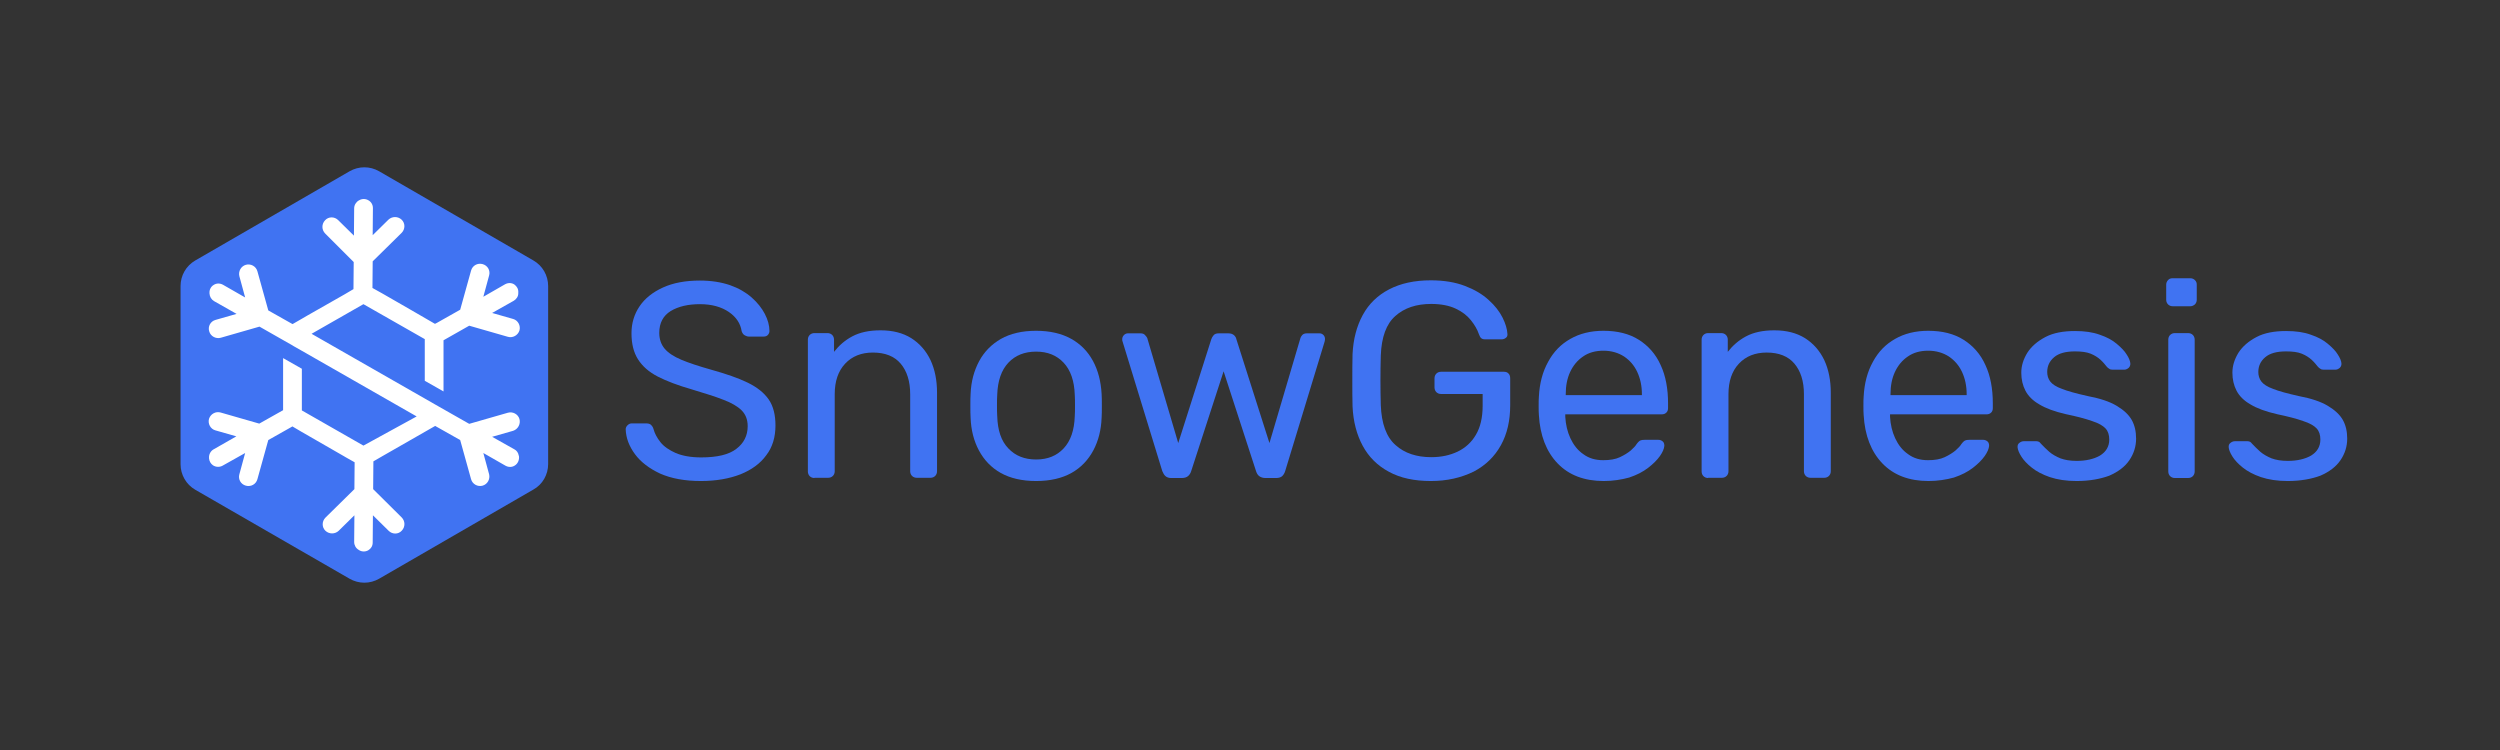 <?xml version="1.0" encoding="utf-8"?>
<!-- Generator: Adobe Illustrator 23.0.0, SVG Export Plug-In . SVG Version: 6.00 Build 0)  -->
<svg version="1.1" id="Layer_1" xmlns="http://www.w3.org/2000/svg" xmlns:xlink="http://www.w3.org/1999/xlink" x="0px" y="0px"
	 viewBox="0 0 1080 324" style="enable-background:new 0 0 1080 324;" xml:space="preserve">
<rect x="0" y="0" width="1080" height="324" fill="#333333" stroke="none"/>
<style type="text/css">
	.st0{fill:#4073F2;}
	.st1{fill:#FFFFFF;}
</style>
<g>
	<path class="st0" d="M236.8,200.5v-76.9c0-4.6-2.4-8.8-6.4-11.1L163.8,74c-4-2.3-8.8-2.3-12.8,0l-66.6,38.5
		c-4,2.3-6.4,6.5-6.4,11.1v76.9c0,4.6,2.4,8.8,6.4,11.1L151,250c4,2.3,8.8,2.3,12.8,0l66.6-38.5C234.4,209.3,236.8,205,236.8,200.5z
		"/>
	<path class="st1" d="M224.4,181L224.4,181c-0.6-2.1-2.9-3.3-5-2.7l-16.7,4.8h0l-13.2-7.5l-1.4-0.8l-53.5-30.6l22.4-12.8l26.5,15.1
		v18l8.1,4.6v-18V147l11.1-6.3h0l16.7,4.8c2.1,0.6,4.3-0.6,5-2.7l0,0c0.6-2.1-0.6-4.4-2.7-5l-9.1-2.6l0,0l9.4-5.3
		c1.1-0.7,1.9-1.8,1.9-3.2l0-0.4c0.1-1.4-0.6-2.6-1.7-3.4h0c-1.2-0.8-2.7-0.8-4-0.1l-9.4,5.4l0,0l2.5-9.2c0.6-2.1-0.6-4.3-2.8-4.9
		l0,0c-2.2-0.6-4.4,0.6-5,2.8l-4.7,16.9h0l-10.1,5.7l-0.8,0.4l0,0l-10.7-6.2l-12-6.9l-4.3-2.4l0.1-11.5l12.5-12.3
		c1.6-1.6,1.6-4.2,0-5.7l0,0c-1.6-1.5-4.1-1.5-5.7,0l-6.8,6.7l0,0l0.1-11.7c0-1.4-0.7-2.7-2-3.4c-1.2-0.7-2.7-0.7-3.9,0l-0.2,0.1
		c-1.2,0.7-2,2-2,3.4l-0.1,11.8l-6.8-6.7c-1.6-1.6-4.2-1.6-5.7,0.1l0,0c-1.5,1.6-1.5,4.1,0.1,5.7l12.3,12.3l-0.1,11.7l-3.9,2.3
		l-16,9.1l-2.4,1.4l-4,2.3l0,0l-0.4-0.2l-10.1-5.7h0l-4.7-16.9c-0.6-2.2-2.9-3.4-5-2.8l0,0c-2.1,0.6-3.3,2.8-2.8,4.9l2.5,9.2
		l-9.6-5.5c-1.3-0.7-2.8-0.7-4,0.1c-1.2,0.7-1.9,2.1-1.8,3.5l0,0.2c0.1,1.4,0.8,2.6,2,3.3l9.7,5.5l0,0l-9.1,2.6
		c-2.2,0.6-3.4,2.9-2.7,5l0,0c0.6,2.1,2.9,3.3,5,2.7l16.7-4.8l0,0h0l14.4,8.2l0.3,0.2v0l3.7,2.1l49.5,28.3L157,192.5l-26.6-15.2v-18
		l-8.1-4.6v18v4.5l0,0l-10.3,5.8h0l0,0l-16.7-4.8c-2.1-0.6-4.3,0.6-5,2.7l0,0c-0.6,2.1,0.6,4.4,2.7,5l9.1,2.6l0,0l-9.8,5.6
		c-1.3,0.7-2.1,2.2-2,3.7l0,0.2c0.1,1.2,0.7,2.3,1.7,3c1.2,0.8,2.8,0.9,4.1,0.2l9.8-5.5l-2.5,9.2c-0.6,2.1,0.6,4.3,2.8,4.9l0,0
		c2.2,0.6,4.4-0.6,5-2.8l4.7-16.9h0l10.1-5.7l0.3-0.2l3.9,2.3l18.6,10.7h0l0.5,0.3l3.9,2.2v0l-0.1,11.6v0l-12.5,12.3
		c-1.6,1.6-1.6,4.2,0,5.7l0,0c1.6,1.5,4.1,1.5,5.7,0l6.8-6.7l-0.1,11.5c0,1.4,0.7,2.7,1.9,3.4l0.3,0.2c1.2,0.7,2.7,0.7,3.9,0
		c1.2-0.7,1.9-1.9,1.9-3.3l0.1-11.8l6.8,6.7c1.6,1.6,4.2,1.6,5.7-0.1l0,0c1.5-1.6,1.5-4.1-0.1-5.7l-12.3-12.2v0l0.1-12l0,0l3.8-2.2
		L188,184l0,0l0.7,0.4l10.1,5.7h0l4.7,16.9c0.6,2.2,2.9,3.4,5,2.8l0,0c2.1-0.6,3.3-2.8,2.8-4.9l-2.5-9.2l0,0l9.6,5.5
		c1.3,0.7,2.8,0.7,4-0.1c1.3-0.8,2-2.4,1.8-4l-0.1-0.3c-0.2-1.2-0.9-2.2-1.9-2.7l-9.6-5.4l0,0l9.1-2.6
		C223.8,185.4,225,183.1,224.4,181z"/>
	<g>
		<path class="st0" d="M302.8,207.8c-7,0-12.8-1.1-17.6-3.2c-4.7-2.2-8.4-5-10.9-8.4c-2.5-3.4-3.9-7-4-10.8c0-0.6,0.3-1.2,0.8-1.7
			c0.5-0.5,1.1-0.8,1.9-0.8h6.1c1,0,1.7,0.2,2.2,0.7c0.5,0.5,0.8,1,1,1.7c0.5,1.9,1.5,3.8,3,5.7c1.5,1.9,3.7,3.4,6.6,4.7
			c2.8,1.2,6.5,1.9,11,1.9c6.9,0,12-1.2,15.2-3.7c3.2-2.4,4.9-5.7,4.9-9.8c0-2.8-0.9-5.1-2.6-6.8c-1.7-1.7-4.4-3.3-7.9-4.6
			c-3.5-1.4-8.1-2.8-13.7-4.5c-5.9-1.7-10.7-3.5-14.6-5.5c-3.9-2-6.7-4.5-8.6-7.5c-1.9-3-2.8-6.7-2.8-11.3c0-4.3,1.2-8.2,3.5-11.6
			c2.3-3.4,5.7-6.1,10.1-8.1c4.4-2,9.7-3,15.9-3c5,0,9.3,0.7,13.1,2c3.7,1.3,6.8,3.1,9.3,5.3c2.5,2.2,4.4,4.6,5.7,7.1
			c1.3,2.5,2,5,2,7.4c0,0.6-0.2,1.1-0.6,1.6c-0.4,0.5-1,0.8-1.9,0.8h-6.4c-0.6,0-1.1-0.2-1.7-0.5c-0.6-0.3-1.1-0.9-1.4-1.8
			c-0.5-3.3-2.3-6.1-5.5-8.3c-3.2-2.2-7.4-3.4-12.5-3.4c-5.2,0-9.4,1-12.7,3c-3.2,2-4.9,5.1-4.9,9.4c0,2.7,0.8,5,2.3,6.8
			c1.5,1.8,3.9,3.4,7.2,4.8c3.3,1.4,7.6,2.8,12.9,4.3c6.4,1.8,11.7,3.6,15.8,5.6c4.1,2,7.1,4.4,9.1,7.3c2,2.9,2.9,6.7,2.9,11.2
			c0,5.1-1.3,9.4-4,12.9c-2.6,3.6-6.4,6.3-11.1,8.2C315,206.8,309.3,207.8,302.8,207.8z"/>
		<path class="st0" d="M351.8,206.5c-0.8,0-1.5-0.3-2-0.8c-0.5-0.5-0.8-1.2-0.8-2v-57c0-0.8,0.3-1.5,0.8-2c0.5-0.5,1.2-0.8,2-0.8
			h5.7c0.8,0,1.5,0.3,2,0.8c0.5,0.5,0.8,1.2,0.8,2v5.3c2.1-2.7,4.7-5,7.9-6.7c3.2-1.7,7.2-2.6,12.2-2.6c5.2,0,9.6,1.1,13.3,3.4
			c3.6,2.3,6.4,5.5,8.3,9.5c1.9,4.1,2.8,8.8,2.8,14.1v33.9c0,0.8-0.3,1.5-0.8,2c-0.5,0.5-1.2,0.8-2,0.8h-6c-0.8,0-1.5-0.3-2-0.8
			c-0.5-0.5-0.8-1.2-0.8-2v-33.3c0-5.6-1.4-10-4.1-13.2c-2.7-3.2-6.7-4.8-12-4.8c-5,0-9,1.6-12,4.8c-3,3.2-4.5,7.6-4.5,13.2v33.3
			c0,0.8-0.3,1.5-0.8,2c-0.5,0.5-1.2,0.8-2,0.8H351.8z"/>
		<path class="st0" d="M447.6,207.8c-6.1,0-11.2-1.2-15.3-3.5c-4.1-2.3-7.2-5.6-9.4-9.7c-2.2-4.1-3.4-8.8-3.6-14.1
			c-0.1-1.4-0.1-3.1-0.1-5.2c0-2.1,0-3.8,0.1-5.1c0.2-5.4,1.5-10.1,3.7-14.2c2.2-4.1,5.4-7.3,9.4-9.6c4.1-2.3,9.1-3.5,15.2-3.5
			c6,0,11.1,1.2,15.2,3.5c4.1,2.3,7.2,5.5,9.4,9.6c2.2,4.1,3.4,8.8,3.7,14.2c0.1,1.3,0.1,3,0.1,5.1c0,2.1,0,3.9-0.1,5.2
			c-0.2,5.3-1.4,10-3.6,14.1c-2.2,4.1-5.3,7.4-9.4,9.7C458.8,206.6,453.7,207.8,447.6,207.8z M447.6,198.5c5,0,8.9-1.6,11.9-4.8
			c3-3.2,4.6-7.8,4.8-13.9c0.1-1.2,0.1-2.7,0.1-4.6c0-1.8,0-3.4-0.1-4.6c-0.2-6.1-1.8-10.7-4.8-13.9c-3-3.2-6.9-4.8-11.9-4.8
			c-5,0-9,1.6-12,4.8c-3,3.2-4.6,7.8-4.8,13.9c-0.1,1.2-0.1,2.7-0.1,4.6c0,1.8,0,3.4,0.1,4.6c0.2,6.1,1.7,10.7,4.8,13.9
			C438.6,196.9,442.6,198.5,447.6,198.5z"/>
		<path class="st0" d="M505.9,206.5c-1,0-1.8-0.3-2.4-0.8c-0.6-0.5-1-1.3-1.4-2.2L485,147.7c-0.2-0.4-0.2-0.8-0.2-1.2
			c0-0.7,0.3-1.3,0.8-1.8c0.5-0.5,1.1-0.7,1.7-0.7h5.3c0.9,0,1.6,0.2,2,0.7c0.5,0.5,0.8,0.9,1,1.3l13.4,45.4l14.3-44.9
			c0.2-0.6,0.5-1.1,1-1.7c0.5-0.6,1.3-0.8,2.3-0.8h4.1c1,0,1.8,0.3,2.4,0.8c0.6,0.6,0.9,1.1,1,1.7l14.3,44.9l13.4-45.4
			c0.1-0.4,0.4-0.8,0.8-1.3c0.5-0.5,1.2-0.7,2-0.7h5.4c0.6,0,1.2,0.2,1.7,0.7c0.5,0.5,0.7,1.1,0.7,1.8c0,0.4-0.1,0.8-0.2,1.2
			l-17,55.8c-0.3,1-0.8,1.7-1.3,2.2c-0.6,0.5-1.4,0.8-2.6,0.8h-4.7c-1,0-1.9-0.3-2.6-0.8c-0.7-0.5-1.1-1.3-1.4-2.2l-14-43.1
			l-14,43.1c-0.3,1-0.8,1.7-1.4,2.2c-0.6,0.5-1.5,0.8-2.6,0.8H505.9z"/>
		<path class="st0" d="M618.1,207.8c-7.1,0-13.2-1.3-18.1-4c-4.9-2.6-8.7-6.4-11.3-11.2c-2.6-4.8-4.1-10.5-4.4-17
			c-0.1-3.5-0.1-7.3-0.1-11.2c0-4,0-7.8,0.1-11.4c0.3-6.5,1.8-12.1,4.4-16.9c2.6-4.8,6.4-8.5,11.4-11.1c5-2.6,11-3.9,18-3.9
			c5.6,0,10.5,0.8,14.7,2.4c4.2,1.6,7.6,3.6,10.3,6.1c2.7,2.4,4.7,5,6,7.6c1.3,2.6,2,5,2.1,7c0.1,0.7-0.1,1.3-0.6,1.7
			c-0.5,0.4-1.1,0.7-1.9,0.7h-7.1c-0.8,0-1.4-0.2-1.7-0.5c-0.4-0.3-0.7-0.9-1-1.7c-0.7-2.1-1.9-4.1-3.5-6.1c-1.6-2-3.8-3.7-6.6-5
			c-2.8-1.3-6.3-2-10.5-2c-6.4,0-11.6,1.7-15.5,5.2c-3.9,3.4-6,9.1-6.3,17.1c-0.2,7.1-0.2,14.3,0,21.4c0.3,8,2.4,13.8,6.4,17.3
			c3.9,3.5,9.1,5.2,15.4,5.2c4.3,0,8-0.8,11.4-2.4c3.3-1.6,6-4,7.9-7.3c1.9-3.2,2.9-7.4,2.9-12.5v-5.1h-18c-0.8,0-1.5-0.3-2-0.8
			c-0.5-0.5-0.8-1.2-0.8-2.1v-3.8c0-0.9,0.3-1.6,0.8-2.1c0.5-0.5,1.2-0.8,2-0.8h27.2c0.9,0,1.6,0.3,2,0.8c0.5,0.5,0.7,1.2,0.7,2.1
			v11.6c0,6.6-1.3,12.3-4,17.2c-2.7,4.9-6.6,8.7-11.7,11.4C631.2,206.4,625.1,207.8,618.1,207.8z"/>
		<path class="st0" d="M692.8,207.8c-8.3,0-15-2.5-19.9-7.6c-4.9-5.1-7.6-12.1-8.1-20.9c-0.1-1-0.1-2.4-0.1-4c0-1.6,0-3,0.1-4
			c0.3-5.7,1.6-10.7,4-15c2.3-4.3,5.5-7.6,9.6-9.9c4-2.3,8.8-3.5,14.3-3.5c6.1,0,11.2,1.3,15.3,3.9c4.1,2.6,7.3,6.2,9.4,10.9
			c2.2,4.7,3.2,10.3,3.2,16.6v2c0,0.9-0.3,1.6-0.8,2c-0.5,0.5-1.2,0.7-2,0.7h-41.6c0,0.1,0,0.2,0,0.5c0,0.2,0,0.4,0,0.6
			c0.2,3.3,0.9,6.4,2.2,9.2c1.3,2.8,3.1,5.2,5.6,6.9c2.4,1.8,5.3,2.6,8.6,2.6c2.9,0,5.3-0.4,7.2-1.3c1.9-0.9,3.5-1.9,4.7-2.9
			c1.2-1.1,2-1.9,2.4-2.6c0.7-1,1.3-1.5,1.7-1.7c0.4-0.2,1-0.3,1.9-0.3h5.9c0.7,0,1.3,0.2,1.9,0.7c0.5,0.4,0.7,1.1,0.7,1.9
			c-0.1,1.2-0.7,2.7-1.9,4.4c-1.2,1.7-2.9,3.4-5.1,5.1c-2.2,1.7-4.9,3.1-8.2,4.2C700.5,207.2,696.9,207.8,692.8,207.8z M676.3,170.7
			h33v-0.4c0-3.6-0.7-6.8-2-9.6c-1.3-2.8-3.2-5-5.7-6.7c-2.5-1.6-5.5-2.5-8.9-2.5c-3.4,0-6.4,0.8-8.8,2.5c-2.4,1.6-4.3,3.9-5.6,6.7
			c-1.3,2.8-1.9,6-1.9,9.6V170.7z"/>
		<path class="st0" d="M737.9,206.5c-0.8,0-1.5-0.3-2-0.8c-0.5-0.5-0.8-1.2-0.8-2v-57c0-0.8,0.3-1.5,0.8-2c0.5-0.5,1.2-0.8,2-0.8
			h5.7c0.8,0,1.5,0.3,2,0.8c0.5,0.5,0.8,1.2,0.8,2v5.3c2.1-2.7,4.7-5,7.9-6.7c3.2-1.7,7.2-2.6,12.2-2.6c5.2,0,9.6,1.1,13.3,3.4
			c3.6,2.3,6.4,5.5,8.3,9.5c1.9,4.1,2.8,8.8,2.8,14.1v33.9c0,0.8-0.3,1.5-0.8,2c-0.5,0.5-1.2,0.8-2,0.8h-6c-0.8,0-1.5-0.3-2-0.8
			c-0.5-0.5-0.8-1.2-0.8-2v-33.3c0-5.6-1.4-10-4.1-13.2c-2.7-3.2-6.7-4.8-12-4.8c-5,0-9,1.6-12,4.8c-3,3.2-4.5,7.6-4.5,13.2v33.3
			c0,0.8-0.3,1.5-0.8,2c-0.5,0.5-1.2,0.8-2,0.8H737.9z"/>
		<path class="st0" d="M833.1,207.8c-8.3,0-15-2.5-19.9-7.6c-4.9-5.1-7.6-12.1-8.1-20.9c-0.1-1-0.1-2.4-0.1-4c0-1.6,0-3,0.1-4
			c0.3-5.7,1.6-10.7,4-15c2.3-4.3,5.5-7.6,9.6-9.9c4-2.3,8.8-3.5,14.3-3.5c6.1,0,11.2,1.3,15.3,3.9c4.1,2.6,7.3,6.2,9.4,10.9
			c2.2,4.7,3.2,10.3,3.2,16.6v2c0,0.9-0.3,1.6-0.8,2c-0.5,0.5-1.2,0.7-2,0.7h-41.6c0,0.1,0,0.2,0,0.5c0,0.2,0,0.4,0,0.6
			c0.2,3.3,0.9,6.4,2.2,9.2c1.3,2.8,3.1,5.2,5.6,6.9c2.4,1.8,5.3,2.6,8.6,2.6c2.9,0,5.3-0.4,7.2-1.3c1.9-0.9,3.5-1.9,4.7-2.9
			c1.2-1.1,2-1.9,2.4-2.6c0.7-1,1.3-1.5,1.7-1.7c0.4-0.2,1-0.3,1.9-0.3h5.9c0.7,0,1.3,0.2,1.9,0.7c0.5,0.4,0.7,1.1,0.7,1.9
			c-0.1,1.2-0.7,2.7-1.9,4.4c-1.2,1.7-2.9,3.4-5.1,5.1c-2.2,1.7-4.9,3.1-8.2,4.2C840.8,207.2,837.1,207.8,833.1,207.8z M816.6,170.7
			h33v-0.4c0-3.6-0.7-6.8-2-9.6c-1.3-2.8-3.2-5-5.7-6.7c-2.5-1.6-5.5-2.5-8.9-2.5c-3.4,0-6.4,0.8-8.8,2.5c-2.4,1.6-4.3,3.9-5.6,6.7
			c-1.3,2.8-1.9,6-1.9,9.6V170.7z"/>
		<path class="st0" d="M897.1,207.8c-4.5,0-8.3-0.6-11.6-1.7c-3.2-1.1-5.8-2.5-7.8-4.1c-2-1.6-3.5-3.2-4.5-4.8
			c-1-1.6-1.5-2.9-1.6-3.9c-0.1-0.9,0.2-1.6,0.8-2c0.6-0.5,1.3-0.7,1.9-0.7h5.4c0.4,0,0.7,0.1,1,0.2c0.3,0.1,0.7,0.5,1.1,1
			c1,1.1,2.2,2.2,3.5,3.4c1.3,1.1,2.9,2,4.8,2.8c1.9,0.7,4.2,1.1,7,1.1c4.1,0,7.5-0.8,10.1-2.3c2.6-1.6,4-3.9,4-6.9
			c0-2-0.5-3.6-1.6-4.8c-1.1-1.2-3-2.3-5.8-3.2c-2.8-1-6.6-2-11.4-3c-4.8-1.1-8.6-2.5-11.4-4.2c-2.8-1.6-4.8-3.6-6-5.9
			c-1.2-2.3-1.8-4.9-1.8-7.8c0-3,0.9-5.8,2.6-8.6c1.8-2.8,4.4-5,7.8-6.8c3.4-1.8,7.7-2.6,12.8-2.6c4.2,0,7.7,0.5,10.7,1.6
			c3,1,5.4,2.3,7.3,3.9c1.9,1.6,3.4,3.1,4.3,4.6c1,1.5,1.5,2.8,1.6,3.8c0.1,0.8-0.2,1.5-0.7,2c-0.6,0.5-1.2,0.8-1.9,0.8h-5.1
			c-0.6,0-1-0.1-1.4-0.4c-0.4-0.2-0.7-0.5-1-0.8c-0.8-1-1.7-2.1-2.8-3.1c-1.1-1-2.5-1.9-4.2-2.6c-1.7-0.7-4-1-6.8-1
			c-4,0-7,0.8-9,2.5c-2,1.7-3,3.8-3,6.4c0,1.5,0.4,2.9,1.3,4.1c0.9,1.2,2.6,2.3,5.1,3.2c2.5,1,6.2,2,11.1,3.1
			c5.3,1,9.5,2.4,12.5,4.2c3,1.8,5.2,3.8,6.5,6.1c1.3,2.3,1.9,5,1.9,8.1c0,3.4-1,6.5-2.9,9.3c-1.9,2.8-4.8,5-8.7,6.7
			C907.4,206.9,902.7,207.8,897.1,207.8z"/>
		<path class="st0" d="M938.6,132.3c-0.8,0-1.5-0.3-2-0.8c-0.5-0.5-0.8-1.2-0.8-2v-6.5c0-0.8,0.3-1.5,0.8-2c0.5-0.6,1.2-0.8,2-0.8
			h7.6c0.8,0,1.5,0.3,2,0.8c0.6,0.6,0.8,1.2,0.8,2v6.5c0,0.8-0.3,1.5-0.8,2c-0.6,0.5-1.2,0.8-2,0.8H938.6z M939.5,206.5
			c-0.8,0-1.5-0.3-2-0.8c-0.5-0.5-0.8-1.2-0.8-2v-57c0-0.8,0.3-1.5,0.8-2c0.5-0.5,1.2-0.8,2-0.8h5.8c0.8,0,1.5,0.3,2,0.8
			c0.5,0.5,0.8,1.2,0.8,2v57c0,0.8-0.3,1.5-0.8,2c-0.5,0.5-1.2,0.8-2,0.8H939.5z"/>
		<path class="st0" d="M988.3,207.8c-4.5,0-8.3-0.6-11.6-1.7c-3.2-1.1-5.8-2.5-7.8-4.1c-2-1.6-3.5-3.2-4.5-4.8
			c-1-1.6-1.5-2.9-1.6-3.9c-0.1-0.9,0.2-1.6,0.8-2c0.6-0.5,1.3-0.7,1.9-0.7h5.4c0.4,0,0.7,0.1,1,0.2c0.3,0.1,0.7,0.5,1.1,1
			c1,1.1,2.2,2.2,3.5,3.4c1.3,1.1,2.9,2,4.8,2.8c1.9,0.7,4.2,1.1,7,1.1c4.1,0,7.5-0.8,10.1-2.3c2.6-1.6,4-3.9,4-6.9
			c0-2-0.5-3.6-1.6-4.8c-1.1-1.2-3-2.3-5.8-3.2c-2.8-1-6.6-2-11.4-3c-4.8-1.1-8.6-2.5-11.4-4.2c-2.8-1.6-4.8-3.6-6-5.9
			c-1.2-2.3-1.8-4.9-1.8-7.8c0-3,0.9-5.8,2.6-8.6c1.8-2.8,4.4-5,7.8-6.8c3.4-1.8,7.7-2.6,12.8-2.6c4.2,0,7.7,0.5,10.7,1.6
			c3,1,5.4,2.3,7.3,3.9c1.9,1.6,3.4,3.1,4.3,4.6c1,1.5,1.5,2.8,1.6,3.8c0.1,0.8-0.2,1.5-0.7,2c-0.6,0.5-1.2,0.8-1.9,0.8h-5.1
			c-0.6,0-1-0.1-1.4-0.4c-0.4-0.2-0.7-0.5-1-0.8c-0.8-1-1.7-2.1-2.8-3.1c-1.1-1-2.5-1.9-4.2-2.6c-1.7-0.7-4-1-6.8-1
			c-4,0-7,0.8-9,2.5c-2,1.7-3,3.8-3,6.4c0,1.5,0.4,2.9,1.3,4.1c0.9,1.2,2.6,2.3,5.1,3.2c2.5,1,6.2,2,11.1,3.1
			c5.3,1,9.5,2.4,12.5,4.2c3,1.8,5.2,3.8,6.5,6.1c1.3,2.3,1.9,5,1.9,8.1c0,3.4-1,6.5-2.9,9.3c-1.9,2.8-4.8,5-8.7,6.7
			C998.6,206.9,993.9,207.8,988.3,207.8z"/>
	</g>
</g>
</svg>
